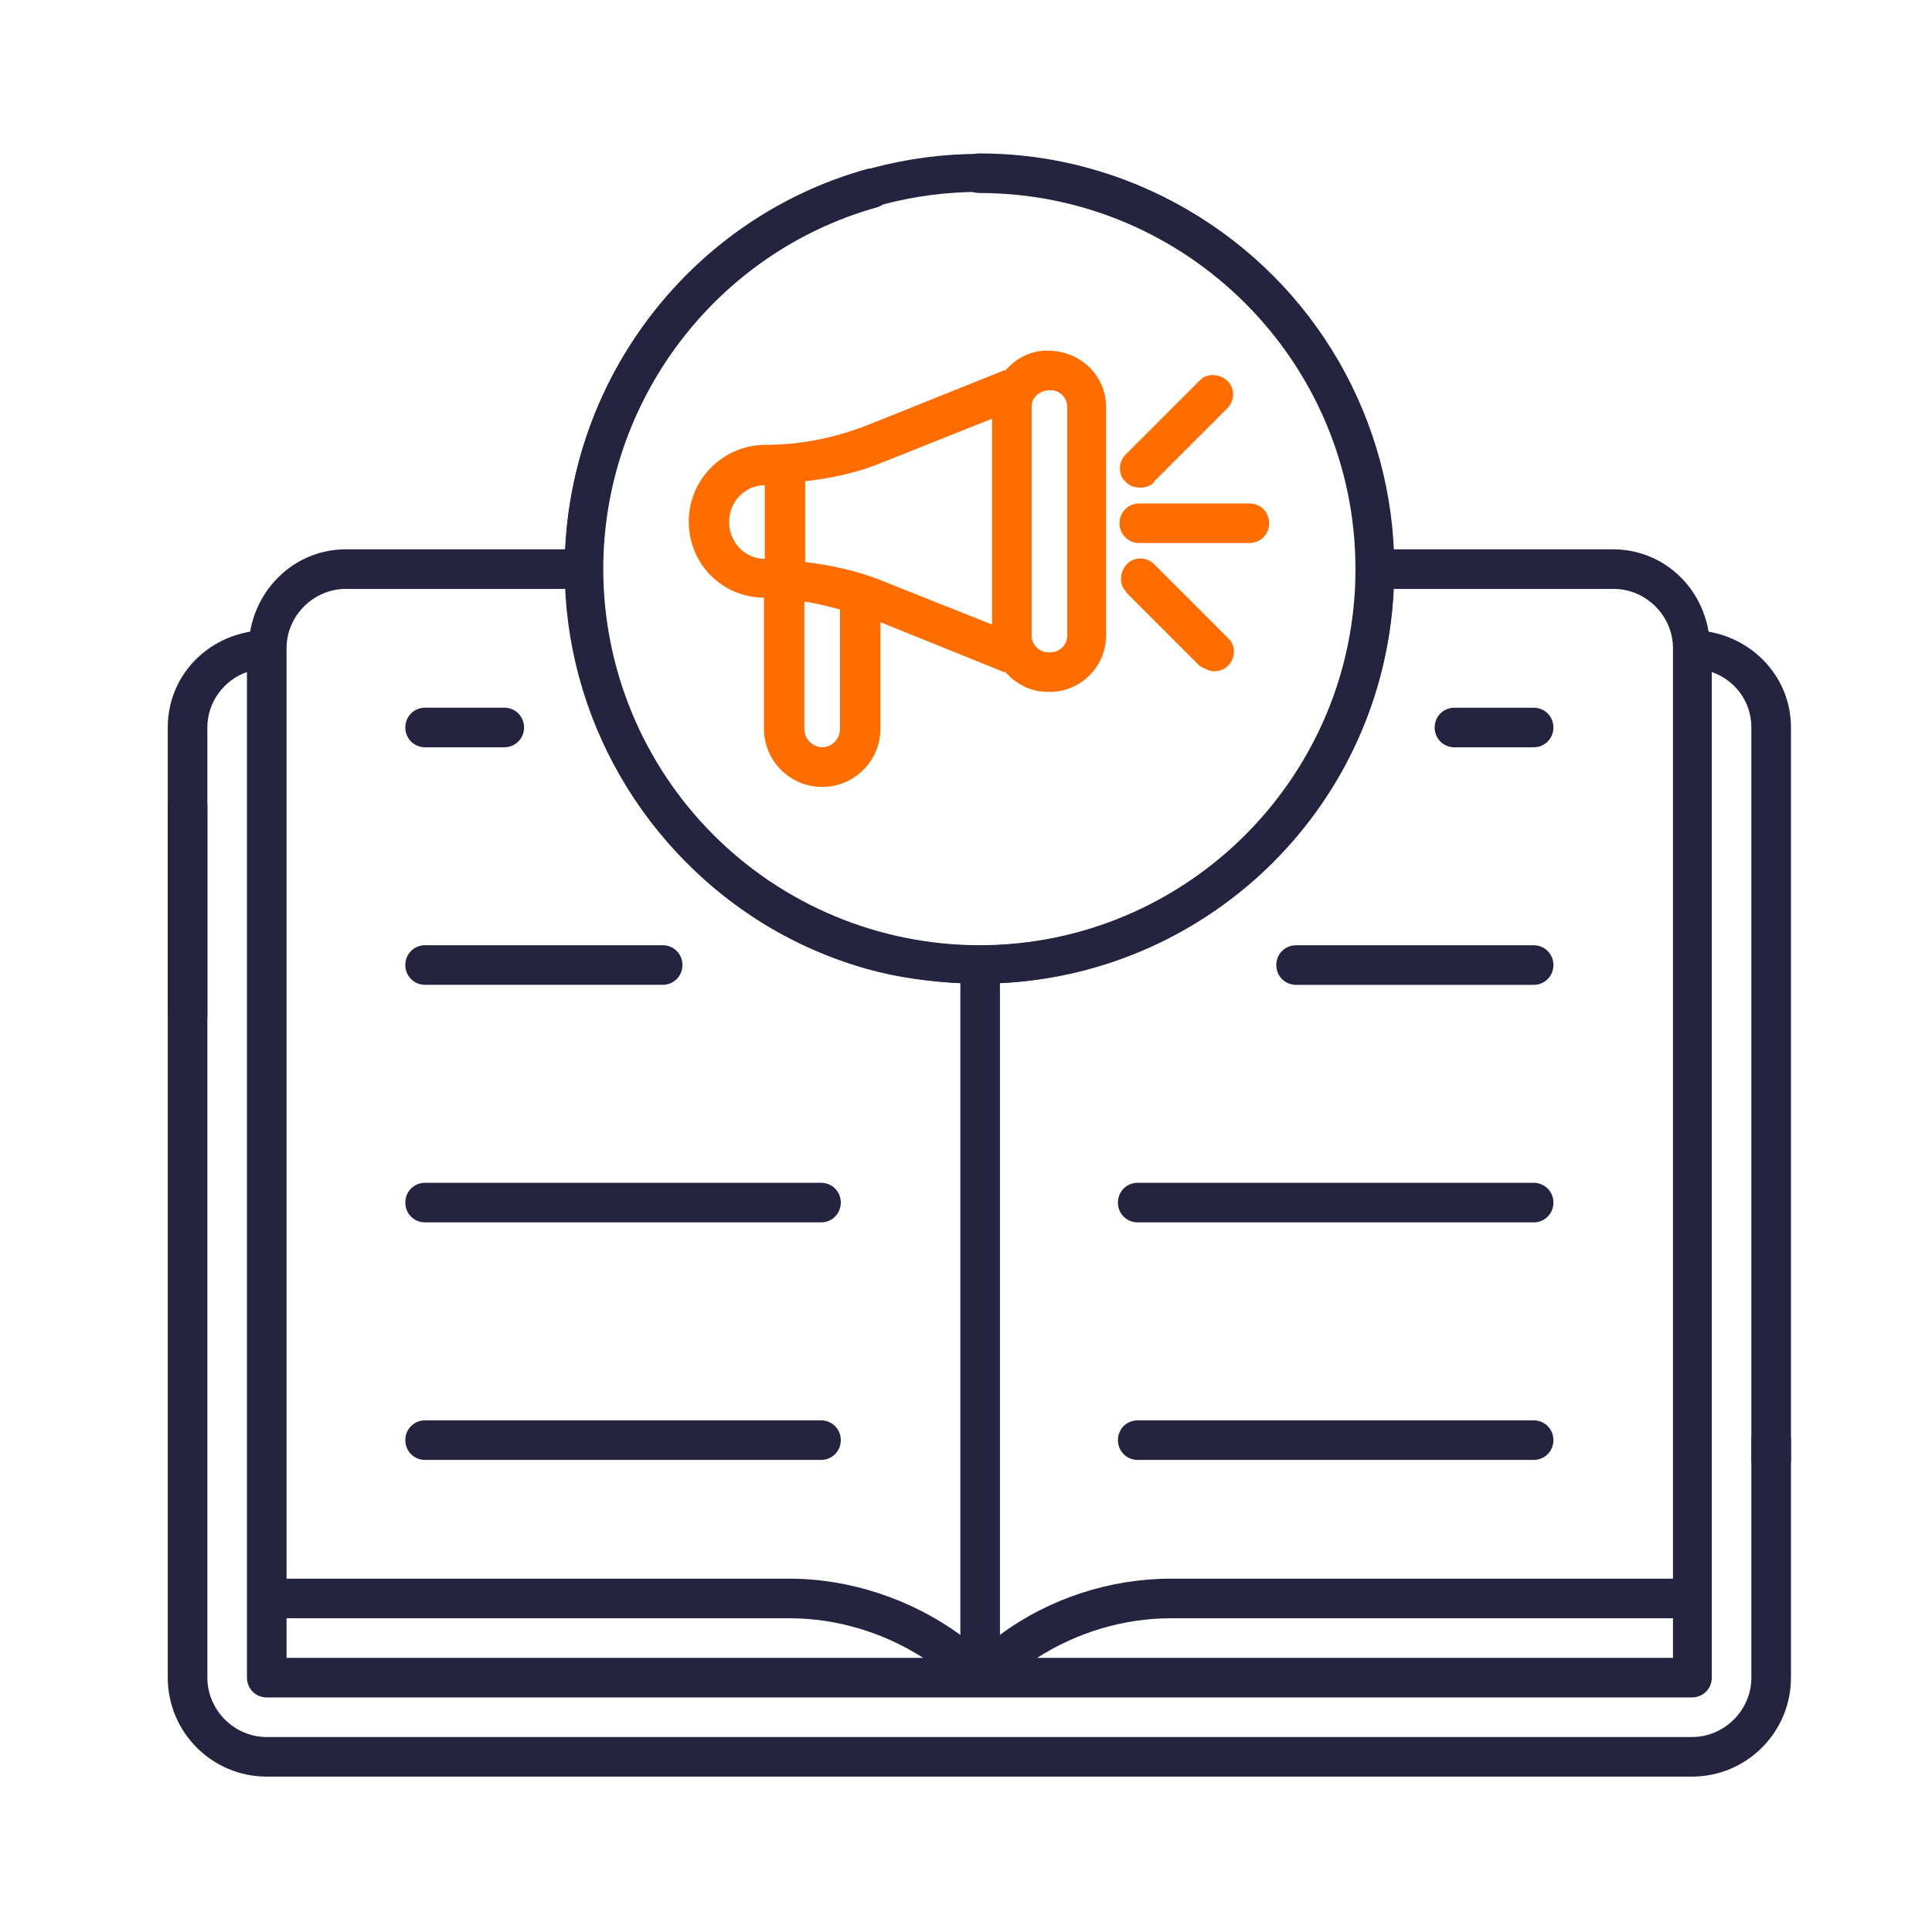 <svg xmlns="http://www.w3.org/2000/svg" width="61" height="61" viewBox="0 0 61 61" fill="none"><path d="M53.947 19.944C53.697 18.469 52.472 17.344 50.922 17.344H43.972C43.647 10.394 37.922 4.844 30.922 4.844C30.572 4.844 30.297 5.119 30.297 5.469C30.297 5.819 30.572 6.094 30.922 6.094C37.472 6.094 42.797 11.419 42.797 17.969C42.797 24.519 37.472 29.844 30.922 29.844C27.773 29.84 24.755 28.588 22.529 26.362C20.302 24.136 19.05 21.117 19.047 17.969C19.047 12.669 22.597 7.969 27.697 6.544C28.022 6.444 28.222 6.094 28.122 5.769C28.022 5.444 27.697 5.244 27.347 5.344C21.922 6.869 18.122 11.744 17.847 17.344H10.922C9.372 17.344 8.147 18.494 7.897 19.944C6.422 20.194 5.297 21.419 5.297 22.969V32.069C5.297 32.419 5.572 32.694 5.922 32.694C6.272 32.694 6.547 32.419 6.547 32.069V22.969C6.547 22.169 7.072 21.469 7.797 21.219V52.969C7.797 53.319 8.072 53.594 8.422 53.594H53.422C53.772 53.594 54.047 53.319 54.047 52.969V21.219C54.772 21.469 55.297 22.144 55.297 22.969V46.069C55.297 46.419 55.572 46.694 55.922 46.694C56.272 46.694 56.547 46.419 56.547 46.069V22.969C56.547 21.419 55.397 20.194 53.947 19.944ZM43.997 18.594H50.947C51.972 18.594 52.822 19.444 52.822 20.469V49.844H36.972C35.047 49.844 33.122 50.469 31.572 51.619V31.044C38.297 30.719 43.697 25.344 43.997 18.619V18.594ZM10.947 18.594H17.872C18.147 24.194 21.947 29.069 27.372 30.594C28.347 30.869 29.347 30.994 30.322 31.044V51.619C28.772 50.494 26.847 49.844 24.922 49.844H9.047V20.469C9.047 19.444 9.897 18.594 10.922 18.594H10.947ZM9.072 51.094H24.922C26.422 51.094 27.897 51.544 29.147 52.344H9.047V51.094H9.072ZM32.747 52.344C33.997 51.544 35.472 51.094 36.972 51.094H52.822V52.344H32.747Z" fill="#242441"></path><path d="M55.922 44.844C55.572 44.844 55.297 45.119 55.297 45.469V52.969C55.297 53.994 54.447 54.844 53.422 54.844H8.422C7.397 54.844 6.547 53.994 6.547 52.969V25.469C6.547 25.119 6.272 24.844 5.922 24.844C5.572 24.844 5.297 25.119 5.297 25.469V52.969C5.297 54.694 6.697 56.094 8.422 56.094H53.422C55.147 56.094 56.547 54.694 56.547 52.969V45.469C56.547 45.119 56.272 44.844 55.922 44.844ZM13.422 23.594H15.922C16.272 23.594 16.547 23.319 16.547 22.969C16.547 22.619 16.272 22.344 15.922 22.344H13.422C13.072 22.344 12.797 22.619 12.797 22.969C12.797 23.319 13.072 23.594 13.422 23.594ZM13.422 31.094H20.922C21.272 31.094 21.547 30.819 21.547 30.469C21.547 30.119 21.272 29.844 20.922 29.844H13.422C13.072 29.844 12.797 30.119 12.797 30.469C12.797 30.819 13.072 31.094 13.422 31.094Z" fill="#242441"></path><path fill-rule="evenodd" clip-rule="evenodd" d="M25.972 24.845C26.972 24.845 27.797 24.02 27.797 23.02V19.645L31.697 21.22H31.747C32.072 21.595 32.547 21.845 33.072 21.845H33.147C34.122 21.845 34.922 21.045 34.922 20.07V12.845C34.922 11.87 34.122 11.07 33.072 11.07C32.522 11.07 32.072 11.32 31.747 11.695H31.697L27.397 13.42C26.372 13.82 25.297 14.045 24.172 14.045C22.847 14.045 21.747 15.12 21.747 16.47C21.747 17.82 22.822 18.87 24.122 18.87V23.02C24.122 24.02 24.947 24.845 25.947 24.845H25.972ZM25.397 23.02V18.995C25.772 19.045 26.147 19.145 26.522 19.245V23.02C26.522 23.316 26.278 23.588 25.96 23.595L25.972 23.595H25.947L25.96 23.595C25.664 23.588 25.397 23.341 25.397 23.02ZM33.697 12.845C33.697 12.57 33.472 12.32 33.172 12.32C32.822 12.32 32.572 12.545 32.572 12.845V20.07C32.572 20.345 32.797 20.595 33.097 20.595H33.172C33.447 20.595 33.697 20.37 33.697 20.07V12.845ZM31.322 13.22L27.872 14.595C27.097 14.92 26.272 15.095 25.422 15.195V17.745C26.247 17.845 27.072 18.02 27.872 18.345L31.322 19.72V13.22ZM24.147 15.32C23.522 15.32 23.022 15.845 23.022 16.47V16.495C23.022 17.12 23.522 17.645 24.147 17.645V15.32Z" fill="#FF6D00"></path><path d="M35.547 18.695L37.872 21.02C37.872 21.02 38.147 21.195 38.322 21.195C38.497 21.195 38.647 21.145 38.772 21.02C39.022 20.77 39.022 20.37 38.772 20.145L36.447 17.82C36.197 17.57 35.797 17.57 35.572 17.82C35.347 18.07 35.322 18.47 35.572 18.695H35.547Z" fill="#FF6D00"></path><path d="M35.972 17.145H39.447C39.797 17.145 40.072 16.87 40.072 16.52C40.072 16.17 39.797 15.895 39.447 15.895H35.972C35.622 15.895 35.347 16.17 35.347 16.52C35.347 16.87 35.622 17.145 35.972 17.145Z" fill="#FF6D00"></path><path fill-rule="evenodd" clip-rule="evenodd" d="M13.422 38.595H25.922C26.272 38.595 26.547 38.32 26.547 37.97C26.547 37.62 26.272 37.345 25.922 37.345H13.422C13.072 37.345 12.797 37.62 12.797 37.97C12.797 38.32 13.072 38.595 13.422 38.595ZM13.422 46.095H25.922C26.272 46.095 26.547 45.82 26.547 45.47C26.547 45.12 26.272 44.845 25.922 44.845H13.422C13.072 44.845 12.797 45.12 12.797 45.47C12.797 45.82 13.072 46.095 13.422 46.095ZM45.922 23.595H48.422C48.772 23.595 49.047 23.32 49.047 22.97C49.047 22.62 48.772 22.345 48.422 22.345H45.922C45.572 22.345 45.297 22.62 45.297 22.97C45.297 23.32 45.572 23.595 45.922 23.595ZM40.922 31.095H48.422C48.772 31.095 49.047 30.82 49.047 30.47C49.047 30.12 48.772 29.845 48.422 29.845H40.922C40.572 29.845 40.297 30.12 40.297 30.47C40.297 30.82 40.572 31.095 40.922 31.095ZM35.922 38.595H48.422C48.772 38.595 49.047 38.32 49.047 37.97C49.047 37.62 48.772 37.345 48.422 37.345H35.922C35.572 37.345 35.297 37.62 35.297 37.97C35.297 38.32 35.572 38.595 35.922 38.595ZM48.422 44.845H35.922C35.572 44.845 35.297 45.12 35.297 45.47C35.297 45.82 35.572 46.095 35.922 46.095H48.422C48.772 46.095 49.047 45.82 49.047 45.47C49.047 45.12 48.772 44.845 48.422 44.845ZM25.972 23.595L25.96 23.595L25.947 23.595H25.972Z" fill="#242441"></path><path d="M36.422 15.22L38.747 12.895C38.997 12.645 38.997 12.245 38.747 12.02C38.497 11.795 38.097 11.77 37.872 12.02L35.547 14.345C35.297 14.595 35.297 14.995 35.547 15.22C35.672 15.345 35.822 15.395 35.997 15.395C36.172 15.395 36.322 15.345 36.447 15.22H36.422Z" fill="#FF6D00"></path><circle cx="30.926" cy="17.957" r="12.498" stroke="#242441" stroke-width="1.2"></circle></svg>
